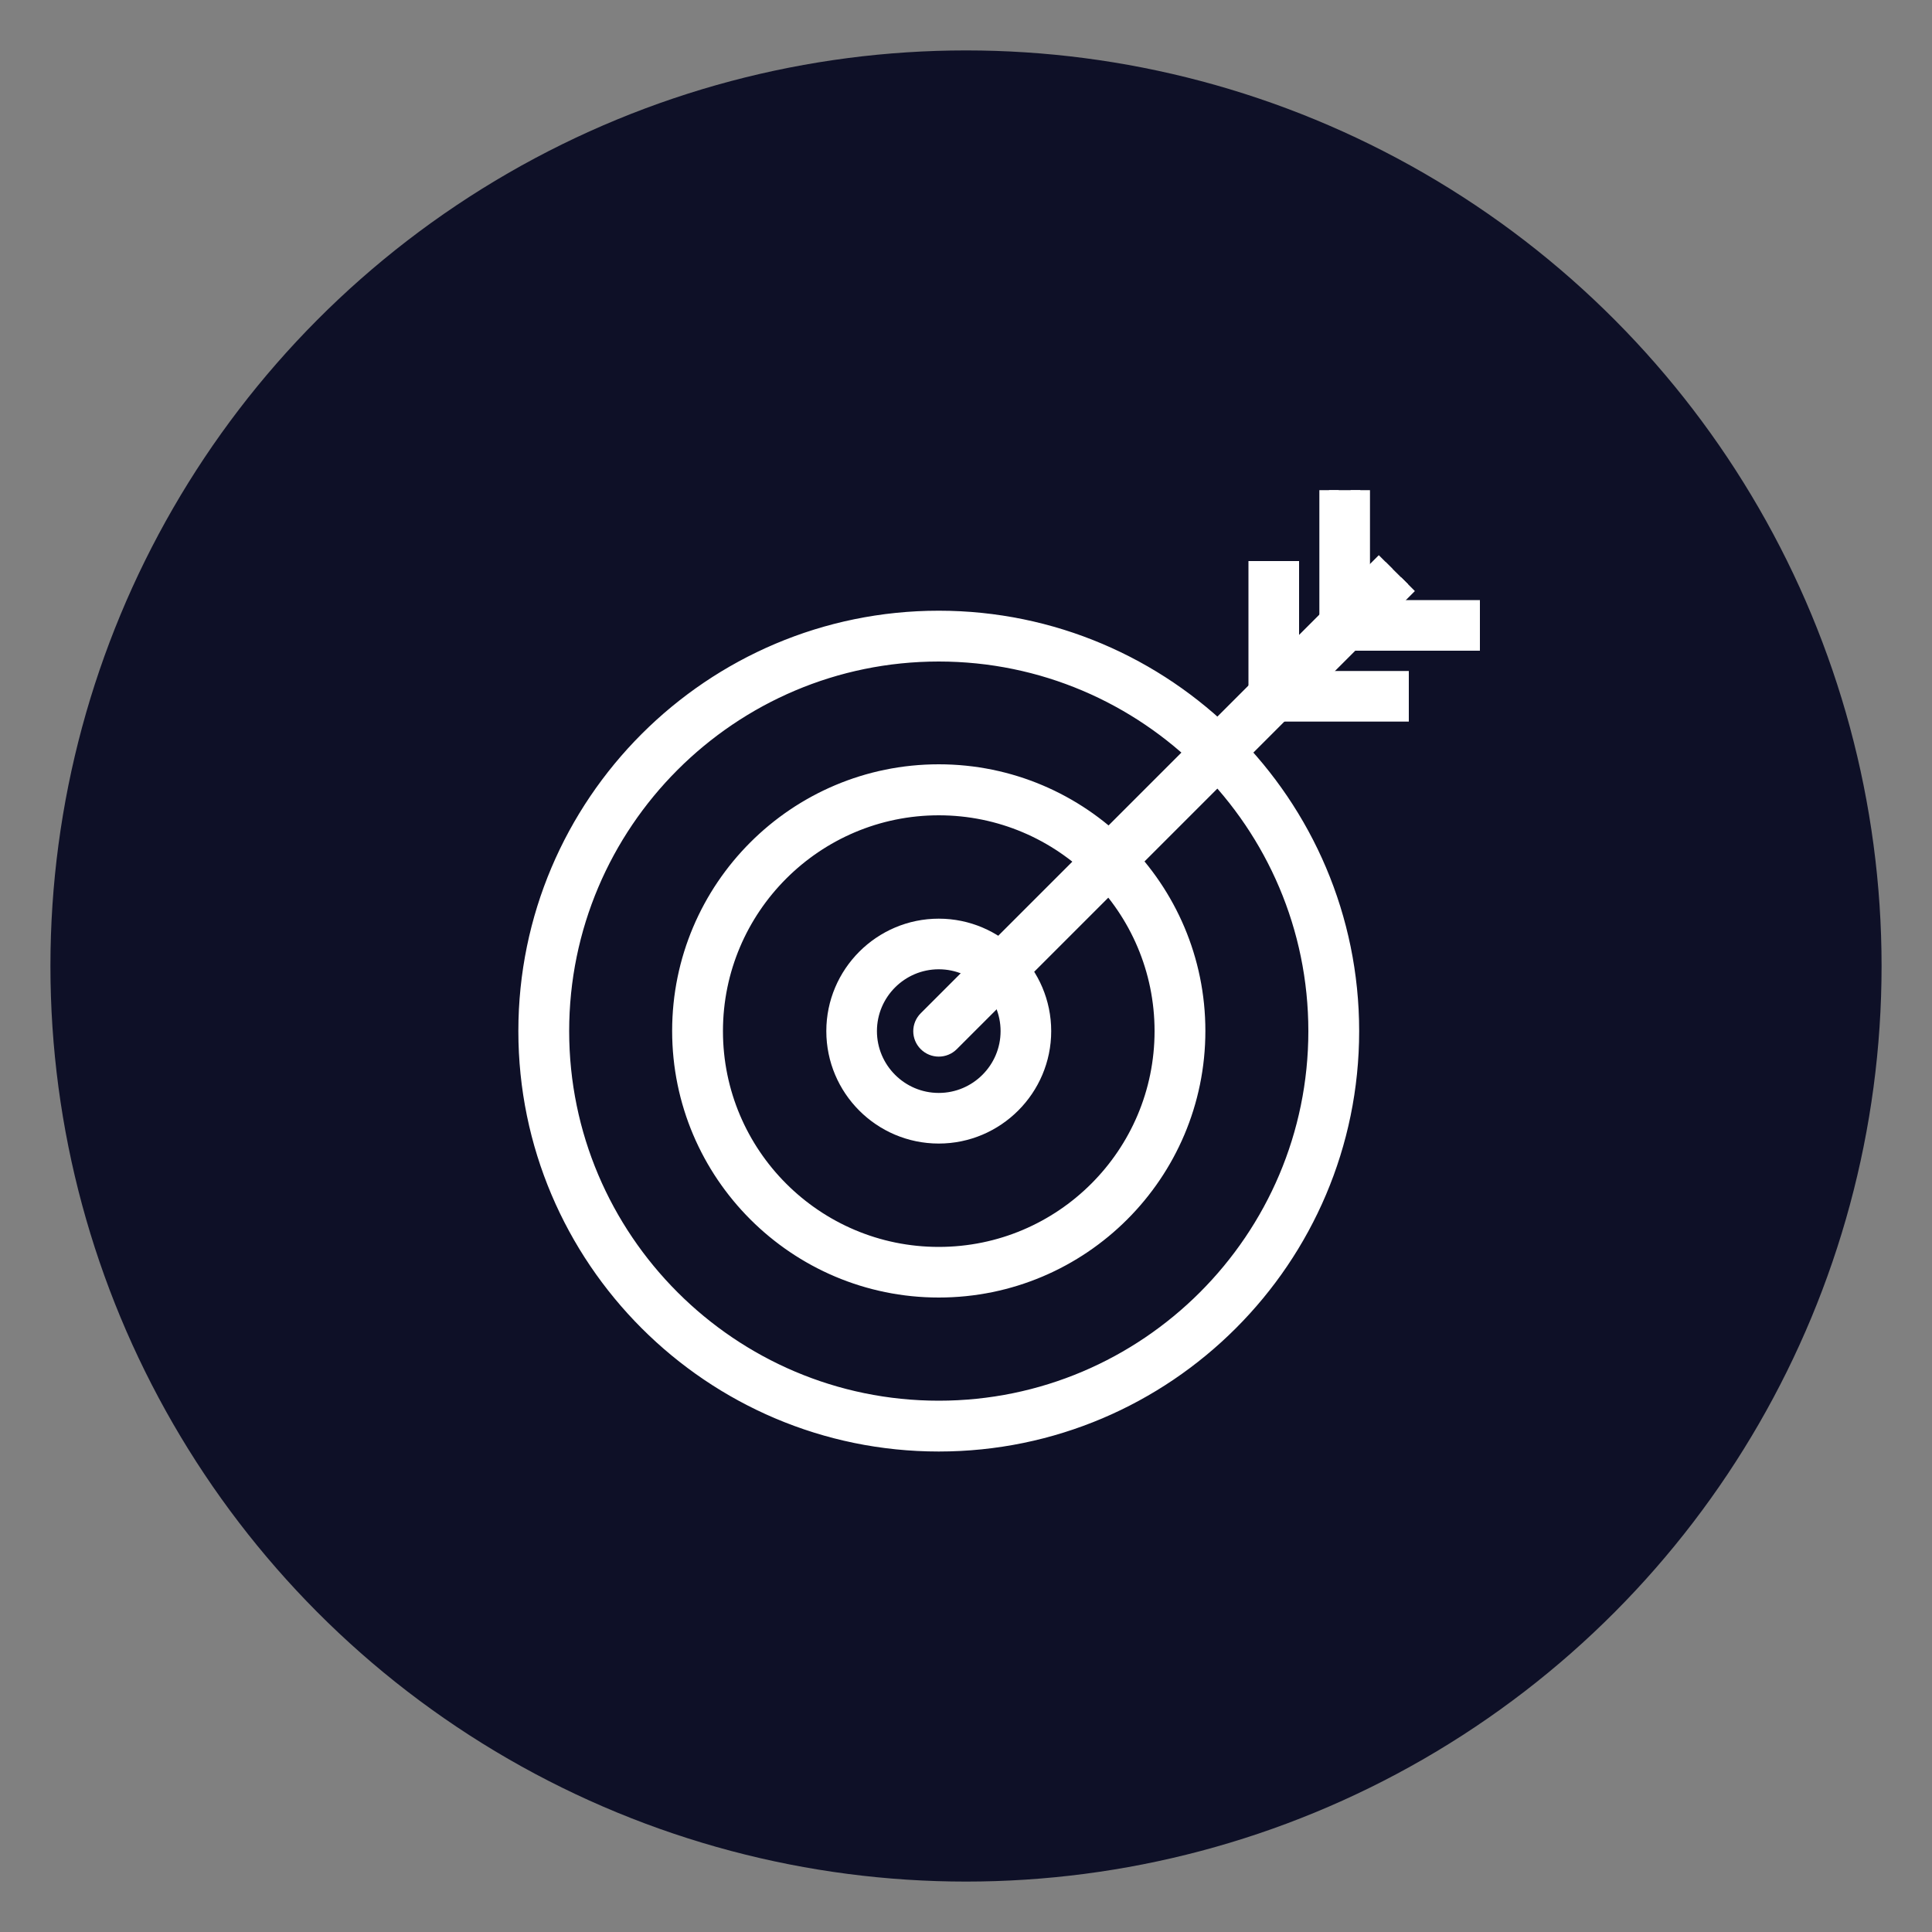 <?xml version="1.0" encoding="UTF-8"?>
<svg id="Layer_1" data-name="Layer 1" xmlns="http://www.w3.org/2000/svg" viewBox="0 0 100 100">
  <rect x="0" y="0" width="100" height="100" fill="#808080" stroke="none"/>
  <defs>
    <style>
      .cls-1 {
        fill: #0e1027;
      }

      .cls-2 {
        fill: #fff;
        stroke: #fff;
        stroke-miterlimit: 10;
      }
    </style>
  </defs>
  <circle class="cls-1" cx="50" cy="50" r="47.39"/>
  <g>
    <path class="cls-2" d="M48.59,66.66c-7.33,0-13.3-5.96-13.3-13.3s5.96-13.3,13.3-13.3,13.3,5.96,13.3,13.3-5.96,13.3-13.3,13.3ZM48.59,41.7c-6.43,0-11.67,5.23-11.67,11.67s5.23,11.67,11.67,11.67,11.67-5.23,11.67-11.67-5.23-11.67-11.67-11.67Z"/>
    <path class="cls-2" d="M48.59,58.69c-2.94,0-5.32-2.39-5.32-5.32s2.39-5.32,5.32-5.32,5.32,2.39,5.32,5.32-2.39,5.32-5.32,5.32ZM48.59,49.67c-2.04,0-3.7,1.66-3.7,3.7s1.66,3.7,3.7,3.7,3.7-1.66,3.7-3.7-1.66-3.7-3.7-3.7Z"/>
    <path class="cls-2" d="M48.59,74.63c-11.72,0-21.26-9.54-21.26-21.26s9.54-21.26,21.26-21.26,21.26,9.54,21.26,21.26-9.54,21.26-21.26,21.26ZM48.59,33.74c-10.83,0-19.63,8.81-19.63,19.63s8.81,19.63,19.63,19.63,19.63-8.81,19.63-19.63-8.81-19.63-19.63-19.63Z"/>
    <path class="cls-2" d="M72.88,30.24l-23.71,23.71c-.16.16-.37.24-.58.24s-.42-.08-.58-.24c-.32-.32-.32-.83,0-1.15l23.71-23.71"/>
    <path class="cls-2" d="M66.74,29.04v7c0,.45-.36.81-.81.81s-.81-.36-.81-.81v-7"/>
    <path class="cls-2" d="M70.41,25.37v7c0,.45-.36.81-.81.81s-.81-.36-.81-.81v-7"/>
    <path class="cls-2" d="M72.92,36.85h-7c-.45,0-.81-.36-.81-.81s.36-.81.81-.81h7"/>
    <path class="cls-2" d="M76.6,33.18h-7c-.45,0-.81-.36-.81-.81s.36-.81.81-.81h7"/>
  </g>
</svg>